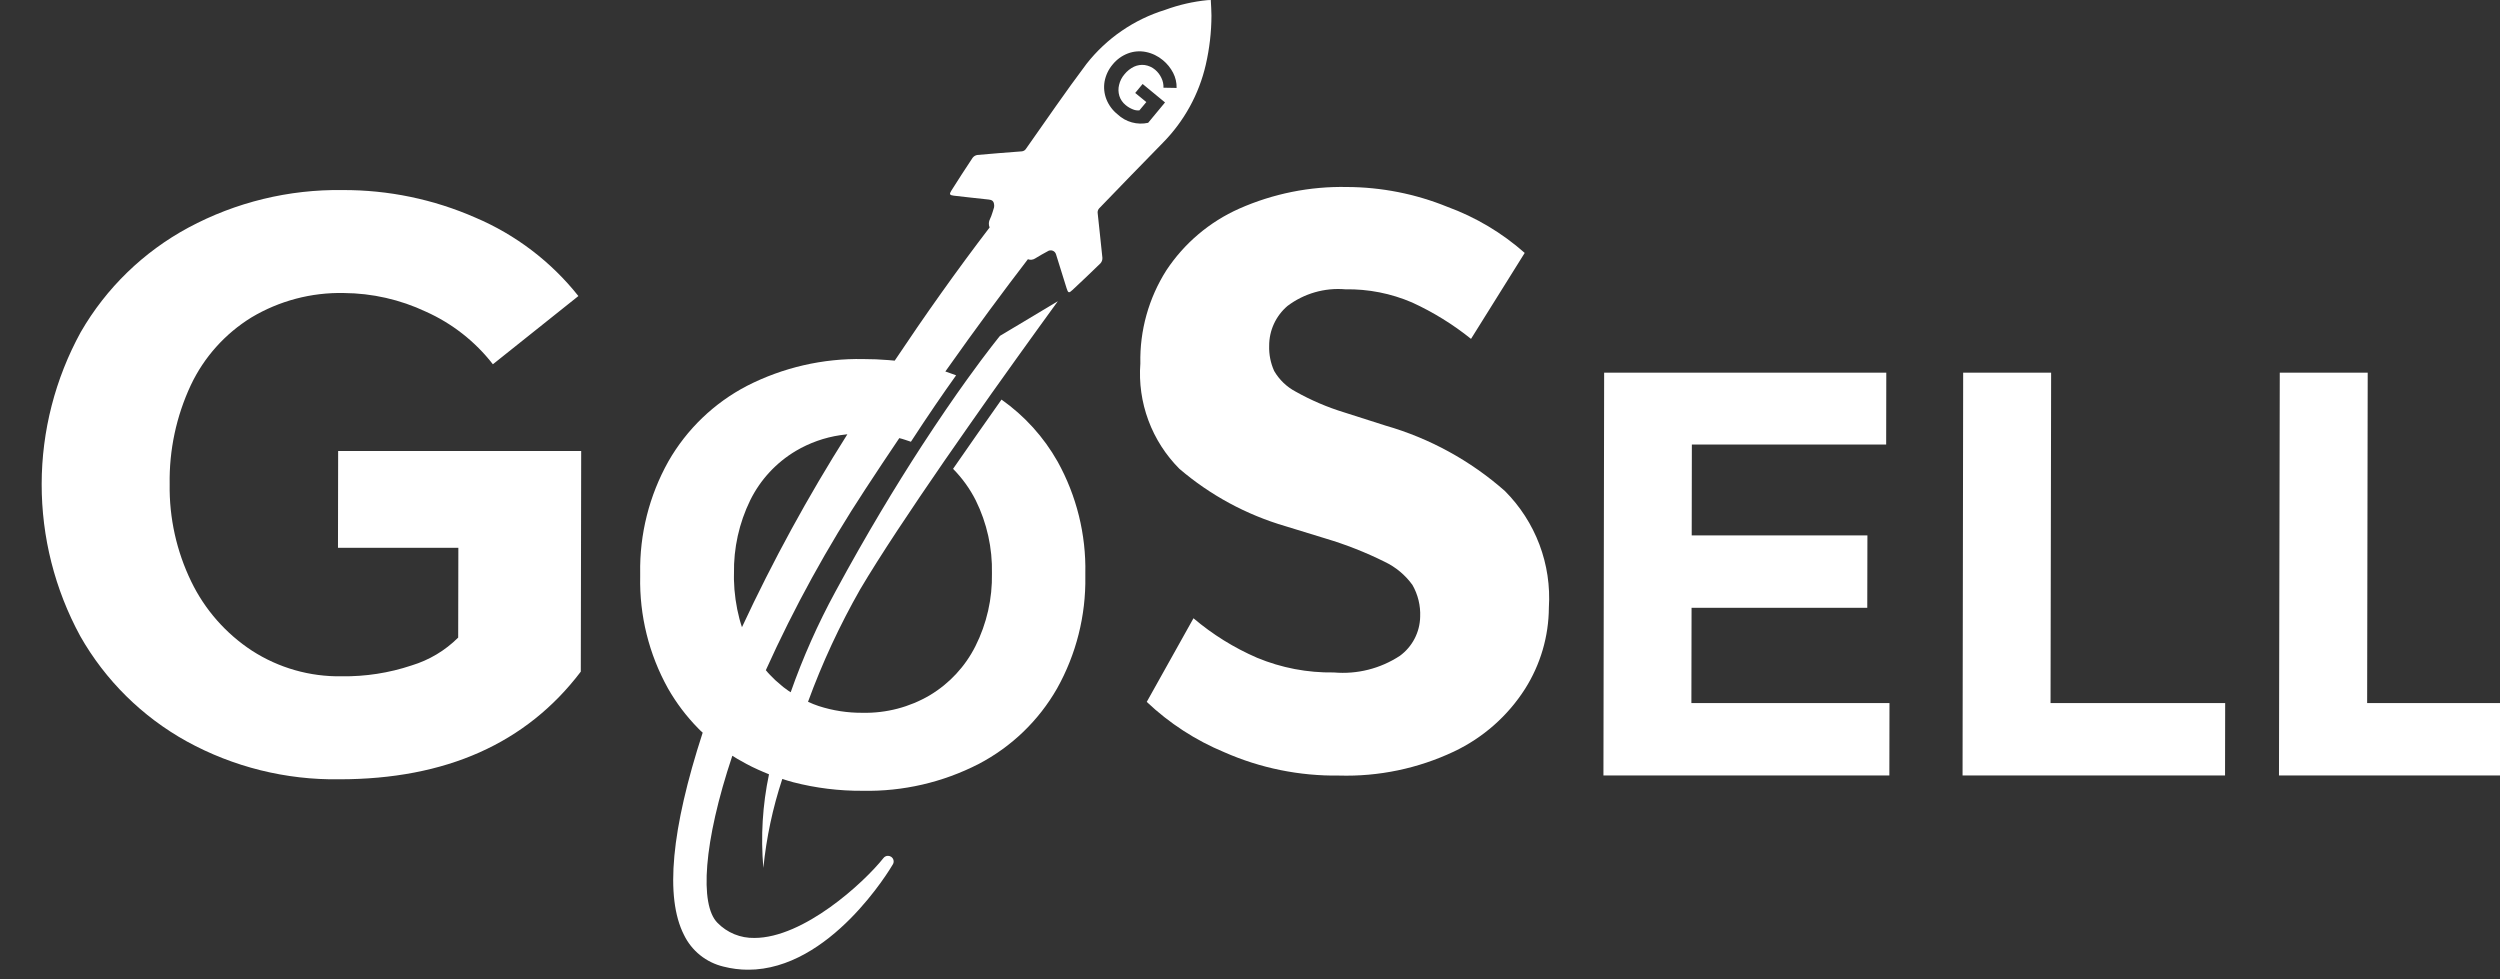 <svg width="120" height="47" viewBox="0 0 120 47" fill="none" xmlns="http://www.w3.org/2000/svg">
<rect x="0" y="0" width="120" height="47" fill="#333333" stroke="none"/>
<g clip-path="url(#clip0_1455_123249)">
<path d="M58.766 36.107C57.387 35.535 56.126 34.716 55.044 33.691L57.287 29.677C58.205 30.455 59.233 31.094 60.339 31.573C61.506 32.058 62.762 32.298 64.026 32.278C65.142 32.375 66.259 32.094 67.195 31.479C67.491 31.262 67.732 30.98 67.901 30.654C68.07 30.329 68.161 29.969 68.168 29.603C68.191 29.07 68.062 28.542 67.798 28.079C67.453 27.6 66.992 27.216 66.458 26.963C65.548 26.511 64.601 26.138 63.627 25.848L61.692 25.254C59.822 24.706 58.089 23.768 56.61 22.502C55.953 21.842 55.445 21.049 55.122 20.177C54.798 19.305 54.667 18.373 54.737 17.446C54.703 15.864 55.138 14.307 55.988 12.971C56.846 11.675 58.056 10.65 59.478 10.017C61.107 9.295 62.876 8.939 64.658 8.976C66.306 8.983 67.938 9.304 69.465 9.924C70.833 10.424 72.096 11.175 73.186 12.14L70.609 16.266C69.742 15.569 68.791 14.982 67.779 14.518C66.769 14.084 65.677 13.868 64.576 13.887C63.583 13.802 62.594 14.086 61.799 14.686C61.522 14.922 61.3 15.216 61.148 15.546C60.996 15.877 60.919 16.236 60.92 16.599C60.907 17.015 60.989 17.428 61.16 17.807C61.402 18.224 61.757 18.566 62.183 18.793C62.926 19.211 63.712 19.548 64.528 19.797L66.503 20.428C68.624 21.037 70.582 22.11 72.236 23.569C72.964 24.299 73.529 25.175 73.893 26.139C74.257 27.103 74.411 28.134 74.346 29.162C74.339 30.544 73.943 31.896 73.203 33.065C72.371 34.369 71.188 35.412 69.788 36.075C68.066 36.888 66.175 37.283 64.271 37.227C62.376 37.253 60.498 36.871 58.766 36.107Z" fill="white"/>
<path d="M76.999 17.889H90.542L90.536 21.337H81.209L81.202 25.7H89.636L89.629 29.174H81.195L81.187 33.747H90.695L90.689 37.222H76.965L76.999 17.889Z" fill="white"/>
<path d="M94.232 17.889H98.454L98.426 33.747H106.808L106.802 37.222H94.203L94.232 17.889Z" fill="white"/>
<path d="M109.429 17.889H113.65L113.623 33.747H122.004L121.997 37.222H109.391L109.429 17.889Z" fill="white"/>
<path d="M8.961 35.585C6.823 34.402 5.054 32.653 3.85 30.53C2.632 28.291 1.996 25.782 2 23.233C2.004 20.685 2.649 18.178 3.875 15.942C5.098 13.823 6.888 12.086 9.045 10.925C11.318 9.705 13.865 9.085 16.445 9.123C18.637 9.114 20.807 9.563 22.814 10.443C24.753 11.266 26.455 12.562 27.763 14.21L23.658 17.485C22.809 16.391 21.703 15.523 20.436 14.957C19.207 14.379 17.866 14.075 16.507 14.065C14.947 14.031 13.409 14.437 12.07 15.236C10.804 16.016 9.792 17.146 9.158 18.489C8.463 19.978 8.116 21.604 8.144 23.246C8.119 24.86 8.474 26.458 9.178 27.911C9.831 29.263 10.84 30.412 12.098 31.235C13.378 32.061 14.876 32.488 16.4 32.462C17.539 32.478 18.673 32.303 19.754 31.942C20.599 31.686 21.368 31.227 21.993 30.604L22.001 26.293H16.223L16.231 21.647H27.897L27.878 32.239C25.264 35.684 21.398 37.406 16.281 37.406C13.724 37.444 11.2 36.816 8.961 35.585Z" fill="white"/>
<path d="M58.118 0C58.067 -0.001 58.017 0.001 57.967 0.006C57.27 0.074 56.585 0.231 55.928 0.473C54.433 0.934 53.115 1.839 52.151 3.068C51.151 4.398 50.211 5.776 49.25 7.138C49.228 7.175 49.197 7.207 49.159 7.229C49.122 7.251 49.08 7.264 49.036 7.266C48.328 7.318 47.617 7.376 46.908 7.439C46.819 7.454 46.74 7.503 46.685 7.575C46.334 8.099 45.995 8.631 45.657 9.163C45.558 9.319 45.584 9.37 45.779 9.392C46.34 9.452 46.895 9.523 47.456 9.578C47.608 9.592 47.695 9.649 47.714 9.8C47.724 9.851 47.724 9.904 47.714 9.955C47.67 10.095 47.632 10.239 47.58 10.373C47.563 10.419 47.544 10.464 47.522 10.507C47.488 10.57 47.469 10.639 47.465 10.71C47.461 10.781 47.474 10.852 47.501 10.918C45.919 12.985 44.381 15.16 42.946 17.311C42.844 17.303 42.742 17.292 42.639 17.284C42.247 17.251 41.848 17.235 41.437 17.235C39.499 17.197 37.582 17.639 35.858 18.52C34.275 19.343 32.963 20.604 32.08 22.151C31.162 23.792 30.695 25.646 30.729 27.525C30.729 27.574 30.729 27.621 30.729 27.667C30.689 29.545 31.149 31.4 32.062 33.042C32.459 33.739 32.945 34.382 33.507 34.955C33.575 35.029 33.649 35.096 33.729 35.167C32.218 39.816 31.915 43.07 32.828 44.87C33.011 45.25 33.276 45.584 33.605 45.848C33.933 46.112 34.317 46.299 34.728 46.397C35.113 46.495 35.509 46.546 35.906 46.547C39.853 46.547 42.737 41.697 42.857 41.489C42.893 41.43 42.904 41.359 42.889 41.291C42.874 41.224 42.833 41.164 42.775 41.126C42.73 41.096 42.677 41.08 42.623 41.08C42.581 41.079 42.54 41.089 42.503 41.107C42.466 41.125 42.433 41.151 42.408 41.184C41.454 42.385 38.569 45.021 36.213 45.021C35.882 45.028 35.554 44.967 35.248 44.842C34.942 44.716 34.665 44.529 34.435 44.292C33.579 43.427 33.757 40.447 35.152 36.276C35.231 36.328 35.313 36.376 35.395 36.426C35.538 36.51 35.683 36.592 35.831 36.671C36.014 36.77 36.203 36.859 36.392 36.945C36.476 36.986 36.561 37.021 36.646 37.056C36.732 37.09 36.821 37.129 36.912 37.166C36.601 38.643 36.51 40.156 36.641 41.659C36.787 40.207 37.092 38.776 37.55 37.39C37.636 37.42 37.724 37.448 37.812 37.472L38.074 37.547C39.162 37.828 40.283 37.966 41.407 37.958C43.341 37.997 45.254 37.555 46.973 36.672C48.552 35.848 49.859 34.588 50.741 33.043C51.659 31.402 52.126 29.548 52.096 27.668C52.096 27.622 52.096 27.573 52.096 27.526C52.135 25.649 51.675 23.795 50.763 22.152C50.097 20.975 49.178 19.96 48.072 19.18C47.339 20.219 46.538 21.36 45.747 22.504C46.186 22.949 46.554 23.459 46.836 24.017C47.374 25.107 47.64 26.31 47.613 27.524C47.636 28.735 47.364 29.934 46.82 31.017C46.329 31.994 45.569 32.811 44.63 33.373C43.655 33.946 42.539 34.237 41.408 34.214C40.691 34.22 39.979 34.111 39.297 33.89C39.209 33.859 39.125 33.829 39.043 33.797C38.961 33.764 38.871 33.728 38.785 33.686C39.467 31.82 40.305 30.014 41.289 28.287C42.239 26.679 43.771 24.384 45.328 22.126C46.105 21.002 46.891 19.886 47.608 18.867C49.385 16.367 50.776 14.459 50.776 14.459L47.999 16.121C47.999 16.121 47.402 16.845 46.409 18.227C45.812 19.057 45.076 20.126 44.233 21.42C43.019 23.29 41.596 25.631 40.098 28.402C39.255 29.951 38.538 31.565 37.953 33.228C37.87 33.178 37.791 33.123 37.715 33.064C37.638 33.01 37.562 32.953 37.493 32.889C37.302 32.736 37.123 32.569 36.956 32.39C36.887 32.32 36.821 32.246 36.76 32.169C38.122 29.152 39.719 26.247 41.537 23.48C42.09 22.635 42.633 21.818 43.166 21.03C43.258 21.051 43.349 21.079 43.439 21.109C43.529 21.139 43.63 21.169 43.724 21.204C44.556 19.924 45.291 18.857 45.893 18.016C45.811 17.984 45.727 17.951 45.642 17.924C45.558 17.898 45.467 17.859 45.377 17.831C46.851 15.743 48.192 13.936 49.339 12.443C49.395 12.465 49.456 12.473 49.516 12.467C49.576 12.46 49.633 12.44 49.684 12.408C49.7 12.396 49.716 12.386 49.733 12.378C49.911 12.267 50.094 12.167 50.28 12.066C50.315 12.041 50.355 12.025 50.398 12.019C50.44 12.013 50.484 12.017 50.524 12.032C50.565 12.046 50.601 12.07 50.63 12.102C50.659 12.134 50.68 12.172 50.691 12.214C50.861 12.754 51.024 13.297 51.197 13.837C51.268 14.066 51.308 14.081 51.476 13.922C51.927 13.497 52.382 13.074 52.823 12.639C52.855 12.603 52.88 12.562 52.896 12.516C52.911 12.47 52.918 12.422 52.915 12.374C52.844 11.652 52.759 10.928 52.686 10.208C52.682 10.134 52.708 10.061 52.757 10.005C53.775 8.949 54.795 7.898 55.819 6.852C56.839 5.818 57.551 4.523 57.877 3.109C58.056 2.333 58.148 1.539 58.15 0.743C58.15 0.497 58.129 0.254 58.118 0ZM35.231 27.522C35.21 26.308 35.477 25.107 36.009 24.015C36.494 23.031 37.254 22.208 38.198 21.645C38.853 21.258 39.577 21 40.329 20.889C40.44 20.873 40.551 20.856 40.674 20.845C38.79 23.821 37.1 26.914 35.614 30.106C35.571 29.976 35.53 29.845 35.494 29.708C35.332 29.091 35.243 28.457 35.229 27.819C35.229 27.767 35.229 27.716 35.229 27.664L35.231 27.522ZM53.727 4.599C53.782 4.774 53.888 4.928 54.03 5.043C54.135 5.131 54.254 5.202 54.382 5.251C54.479 5.292 54.585 5.308 54.69 5.298L55.024 4.899L54.49 4.462L54.846 4.031L55.921 4.917L55.111 5.895C54.852 5.952 54.583 5.945 54.328 5.874C54.072 5.804 53.838 5.672 53.645 5.49C53.406 5.3 53.221 5.051 53.108 4.768C53 4.495 52.97 4.199 53.02 3.91C53.076 3.61 53.209 3.33 53.406 3.097C53.599 2.858 53.852 2.674 54.139 2.565C54.413 2.461 54.712 2.436 54.999 2.494C55.302 2.554 55.584 2.691 55.82 2.889C56.023 3.057 56.19 3.263 56.31 3.496C56.426 3.72 56.483 3.969 56.477 4.221L55.847 4.21C55.853 4.045 55.818 3.881 55.744 3.733C55.674 3.586 55.574 3.456 55.45 3.35C55.308 3.229 55.135 3.15 54.95 3.122C54.774 3.099 54.594 3.126 54.433 3.201C54.255 3.287 54.1 3.411 53.976 3.564C53.849 3.711 53.76 3.886 53.716 4.074C53.672 4.247 53.677 4.429 53.728 4.599H53.727Z" fill="white"/>
</g>
<defs>
<clipPath id="clip0_1455_123249">
<rect width="120" height="46.543" fill="white"/>
</clipPath>
</defs>
</svg>
